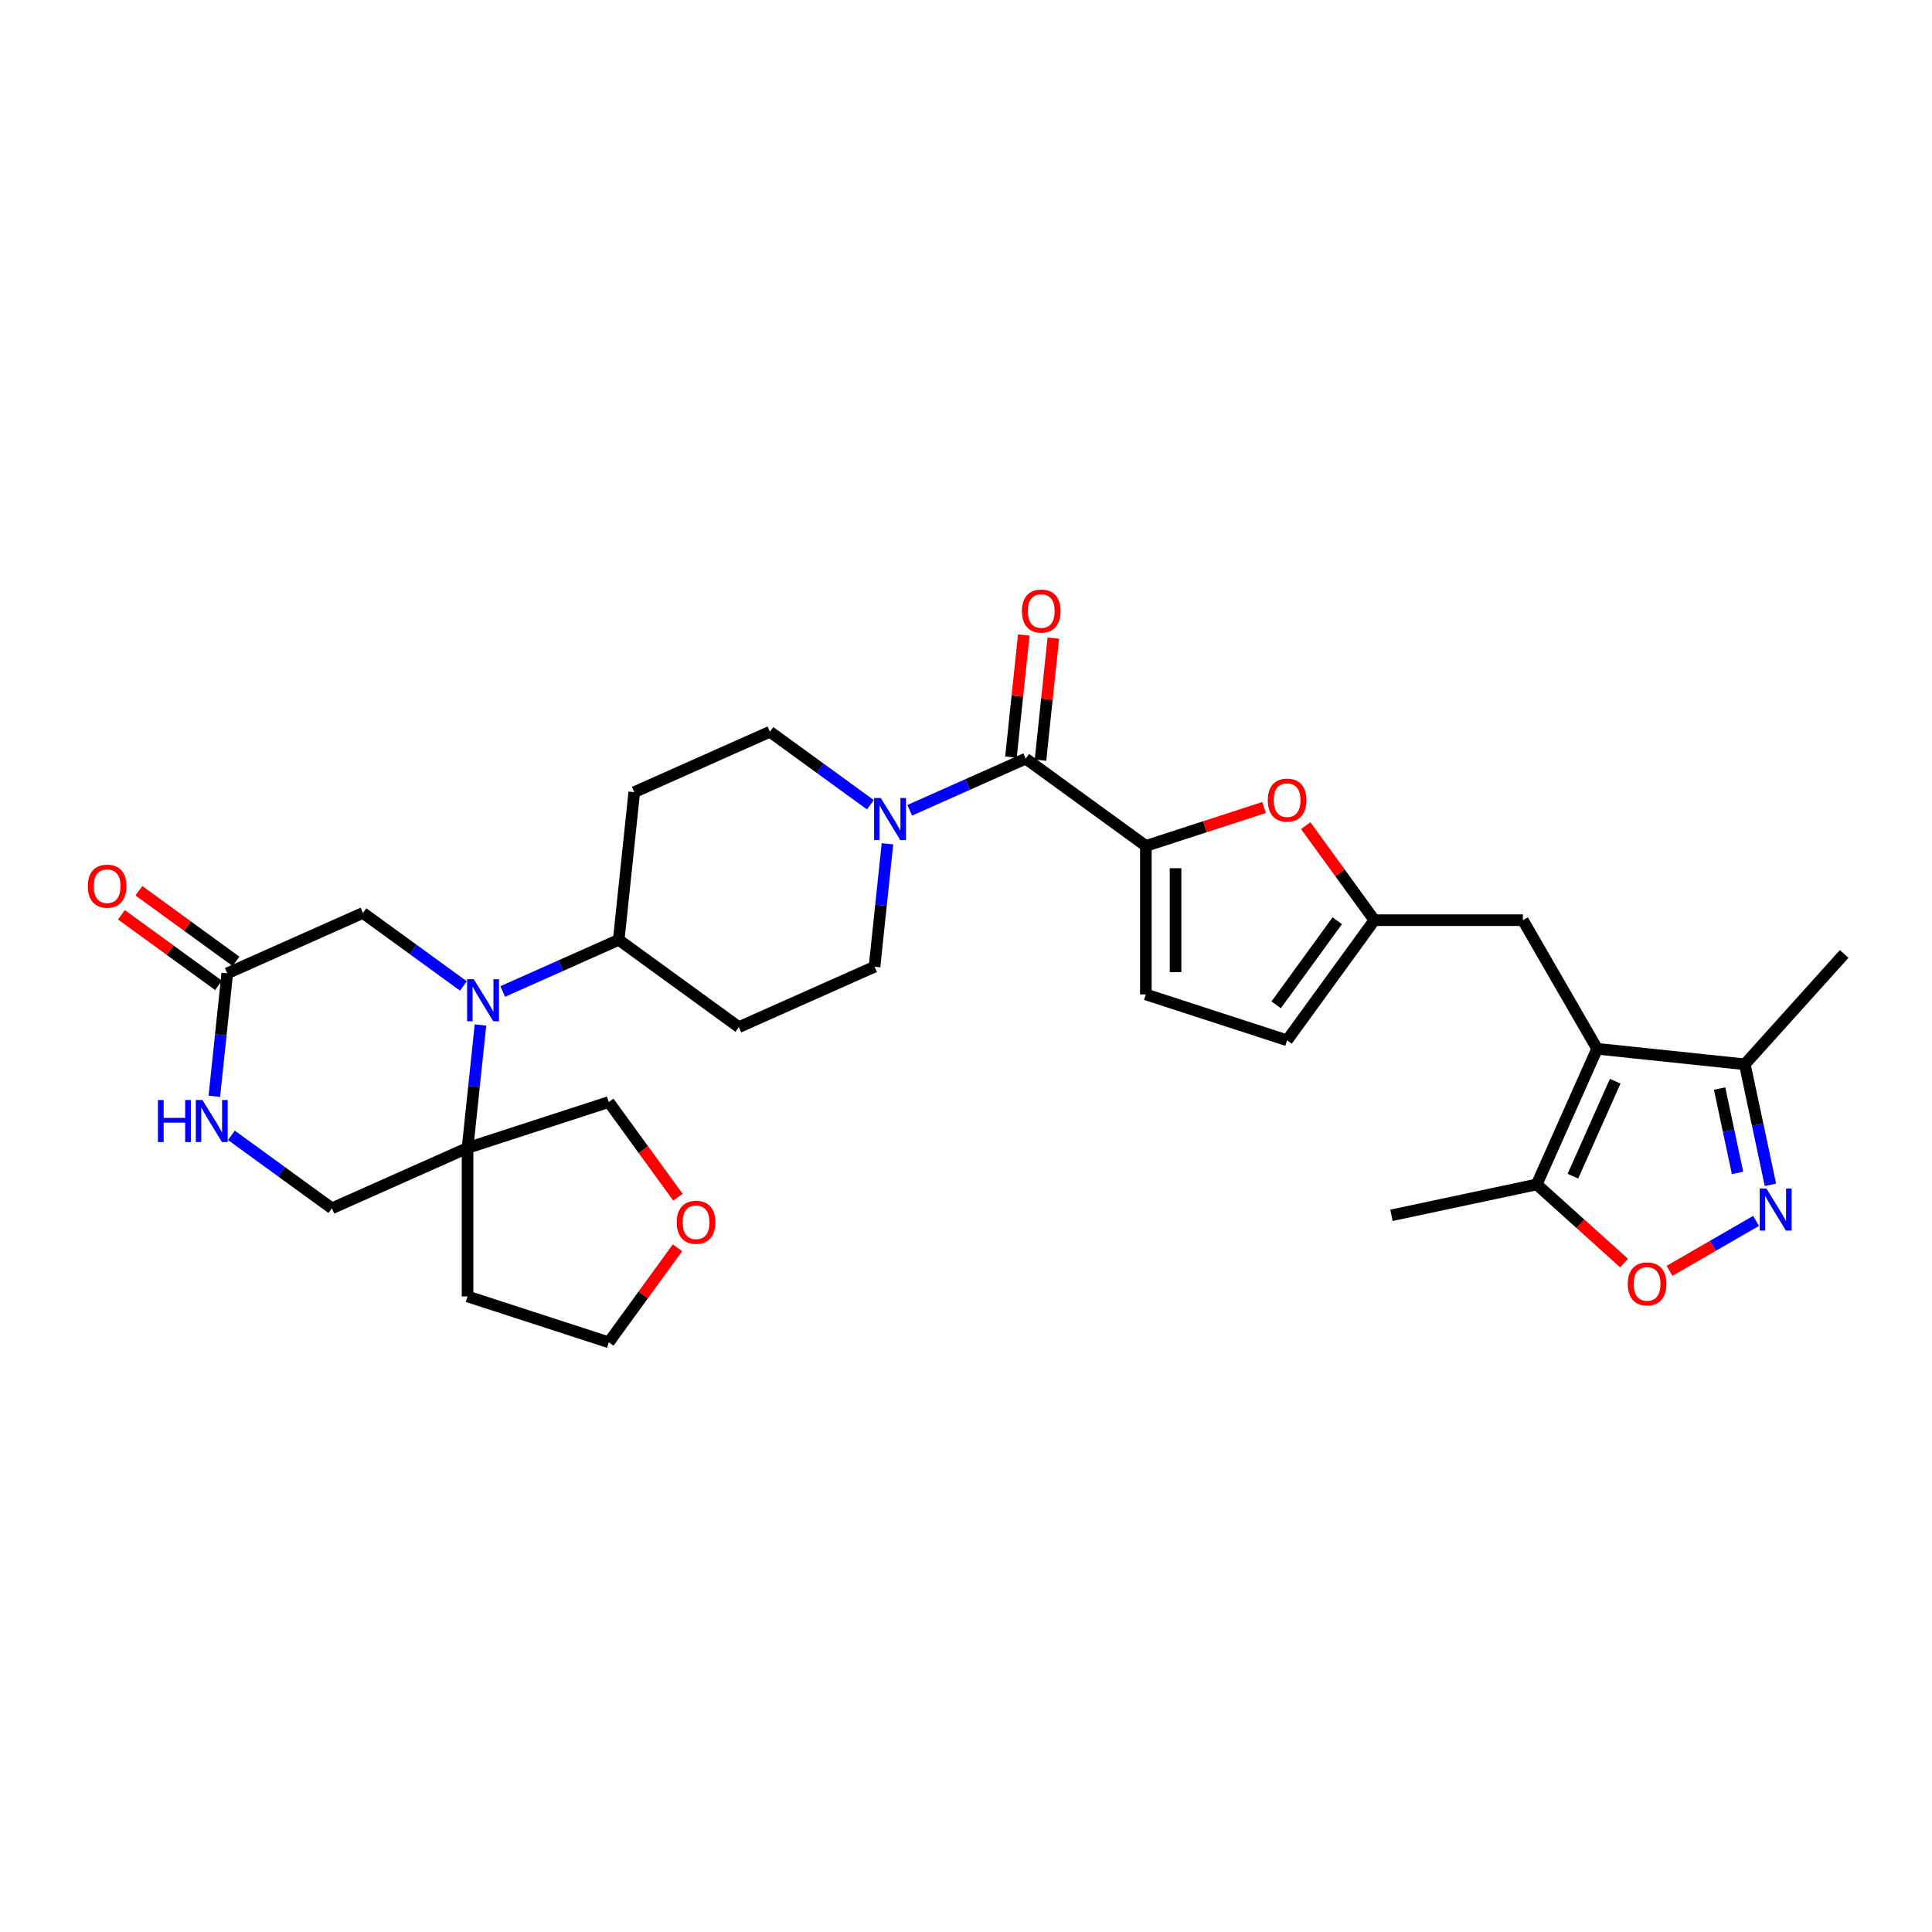 <?xml version='1.0' encoding='iso-8859-1'?>
<svg version='1.1' baseProfile='full'
              xmlns='http://www.w3.org/2000/svg'
                      xmlns:rdkit='http://www.rdkit.org/xml'
                      xmlns:xlink='http://www.w3.org/1999/xlink'
                  xml:space='preserve'
width='1000px' height='1000px' viewBox='0 0 1000 1000'>
<!-- END OF HEADER -->
<rect style='opacity:1.0;fill:#FFFFFF;stroke:none' width='1000' height='1000' x='0' y='0'> </rect>
<path class='bond-4' d='M 248.688,530.528 L 245.344,562.346' style='fill:none;fill-rule:evenodd;stroke:#0000FF;stroke-width:6px;stroke-linecap:butt;stroke-linejoin:miter;stroke-opacity:1' />
<path class='bond-4' d='M 245.344,562.346 L 242,594.165' style='fill:none;fill-rule:evenodd;stroke:#000000;stroke-width:6px;stroke-linecap:butt;stroke-linejoin:miter;stroke-opacity:1' />
<path class='bond-15' d='M 260.211,513.191 L 290.232,499.825' style='fill:none;fill-rule:evenodd;stroke:#0000FF;stroke-width:6px;stroke-linecap:butt;stroke-linejoin:miter;stroke-opacity:1' />
<path class='bond-15' d='M 290.232,499.825 L 320.253,486.459' style='fill:none;fill-rule:evenodd;stroke:#000000;stroke-width:6px;stroke-linecap:butt;stroke-linejoin:miter;stroke-opacity:1' />
<path class='bond-16' d='M 239.857,510.328 L 213.854,491.435' style='fill:none;fill-rule:evenodd;stroke:#0000FF;stroke-width:6px;stroke-linecap:butt;stroke-linejoin:miter;stroke-opacity:1' />
<path class='bond-16' d='M 213.854,491.435 L 187.85,472.543' style='fill:none;fill-rule:evenodd;stroke:#000000;stroke-width:6px;stroke-linecap:butt;stroke-linejoin:miter;stroke-opacity:1' />
<path class='bond-0' d='M 826.671,542.846 L 788.239,476.28' style='fill:none;fill-rule:evenodd;stroke:#000000;stroke-width:6px;stroke-linecap:butt;stroke-linejoin:miter;stroke-opacity:1' />
<path class='bond-8' d='M 826.671,542.846 L 795.407,613.065' style='fill:none;fill-rule:evenodd;stroke:#000000;stroke-width:6px;stroke-linecap:butt;stroke-linejoin:miter;stroke-opacity:1' />
<path class='bond-8' d='M 836.025,559.632 L 814.14,608.785' style='fill:none;fill-rule:evenodd;stroke:#000000;stroke-width:6px;stroke-linecap:butt;stroke-linejoin:miter;stroke-opacity:1' />
<path class='bond-9' d='M 826.671,542.846 L 903.113,550.881' style='fill:none;fill-rule:evenodd;stroke:#000000;stroke-width:6px;stroke-linecap:butt;stroke-linejoin:miter;stroke-opacity:1' />
<path class='bond-1' d='M 593.093,437.848 L 530.909,392.669' style='fill:none;fill-rule:evenodd;stroke:#000000;stroke-width:6px;stroke-linecap:butt;stroke-linejoin:miter;stroke-opacity:1' />
<path class='bond-6' d='M 593.093,437.848 L 623.687,427.907' style='fill:none;fill-rule:evenodd;stroke:#000000;stroke-width:6px;stroke-linecap:butt;stroke-linejoin:miter;stroke-opacity:1' />
<path class='bond-6' d='M 623.687,427.907 L 654.281,417.967' style='fill:none;fill-rule:evenodd;stroke:#FF0000;stroke-width:6px;stroke-linecap:butt;stroke-linejoin:miter;stroke-opacity:1' />
<path class='bond-11' d='M 593.093,437.848 L 593.093,514.712' style='fill:none;fill-rule:evenodd;stroke:#000000;stroke-width:6px;stroke-linecap:butt;stroke-linejoin:miter;stroke-opacity:1' />
<path class='bond-11' d='M 608.466,449.378 L 608.466,503.182' style='fill:none;fill-rule:evenodd;stroke:#000000;stroke-width:6px;stroke-linecap:butt;stroke-linejoin:miter;stroke-opacity:1' />
<path class='bond-2' d='M 530.909,392.669 L 500.888,406.035' style='fill:none;fill-rule:evenodd;stroke:#000000;stroke-width:6px;stroke-linecap:butt;stroke-linejoin:miter;stroke-opacity:1' />
<path class='bond-2' d='M 500.888,406.035 L 470.867,419.401' style='fill:none;fill-rule:evenodd;stroke:#0000FF;stroke-width:6px;stroke-linecap:butt;stroke-linejoin:miter;stroke-opacity:1' />
<path class='bond-23' d='M 538.553,393.472 L 541.873,361.884' style='fill:none;fill-rule:evenodd;stroke:#000000;stroke-width:6px;stroke-linecap:butt;stroke-linejoin:miter;stroke-opacity:1' />
<path class='bond-23' d='M 541.873,361.884 L 545.193,330.296' style='fill:none;fill-rule:evenodd;stroke:#FF0000;stroke-width:6px;stroke-linecap:butt;stroke-linejoin:miter;stroke-opacity:1' />
<path class='bond-23' d='M 523.265,391.865 L 526.585,360.277' style='fill:none;fill-rule:evenodd;stroke:#000000;stroke-width:6px;stroke-linecap:butt;stroke-linejoin:miter;stroke-opacity:1' />
<path class='bond-23' d='M 526.585,360.277 L 529.905,328.689' style='fill:none;fill-rule:evenodd;stroke:#FF0000;stroke-width:6px;stroke-linecap:butt;stroke-linejoin:miter;stroke-opacity:1' />
<path class='bond-3' d='M 916.372,613.259 L 909.743,582.07' style='fill:none;fill-rule:evenodd;stroke:#0000FF;stroke-width:6px;stroke-linecap:butt;stroke-linejoin:miter;stroke-opacity:1' />
<path class='bond-3' d='M 909.743,582.07 L 903.113,550.881' style='fill:none;fill-rule:evenodd;stroke:#000000;stroke-width:6px;stroke-linecap:butt;stroke-linejoin:miter;stroke-opacity:1' />
<path class='bond-3' d='M 899.347,607.099 L 894.706,585.266' style='fill:none;fill-rule:evenodd;stroke:#0000FF;stroke-width:6px;stroke-linecap:butt;stroke-linejoin:miter;stroke-opacity:1' />
<path class='bond-3' d='M 894.706,585.266 L 890.065,563.434' style='fill:none;fill-rule:evenodd;stroke:#000000;stroke-width:6px;stroke-linecap:butt;stroke-linejoin:miter;stroke-opacity:1' />
<path class='bond-35' d='M 908.918,631.941 L 886.533,644.864' style='fill:none;fill-rule:evenodd;stroke:#0000FF;stroke-width:6px;stroke-linecap:butt;stroke-linejoin:miter;stroke-opacity:1' />
<path class='bond-35' d='M 886.533,644.864 L 864.148,657.788' style='fill:none;fill-rule:evenodd;stroke:#FF0000;stroke-width:6px;stroke-linecap:butt;stroke-linejoin:miter;stroke-opacity:1' />
<path class='bond-18' d='M 242,594.165 L 171.781,625.428' style='fill:none;fill-rule:evenodd;stroke:#000000;stroke-width:6px;stroke-linecap:butt;stroke-linejoin:miter;stroke-opacity:1' />
<path class='bond-26' d='M 242,594.165 L 242,671.029' style='fill:none;fill-rule:evenodd;stroke:#000000;stroke-width:6px;stroke-linecap:butt;stroke-linejoin:miter;stroke-opacity:1' />
<path class='bond-27' d='M 242,594.165 L 315.102,570.413' style='fill:none;fill-rule:evenodd;stroke:#000000;stroke-width:6px;stroke-linecap:butt;stroke-linejoin:miter;stroke-opacity:1' />
<path class='bond-5' d='M 450.513,416.538 L 424.51,397.645' style='fill:none;fill-rule:evenodd;stroke:#0000FF;stroke-width:6px;stroke-linecap:butt;stroke-linejoin:miter;stroke-opacity:1' />
<path class='bond-5' d='M 424.51,397.645 L 398.506,378.752' style='fill:none;fill-rule:evenodd;stroke:#000000;stroke-width:6px;stroke-linecap:butt;stroke-linejoin:miter;stroke-opacity:1' />
<path class='bond-32' d='M 459.344,436.737 L 456,468.556' style='fill:none;fill-rule:evenodd;stroke:#0000FF;stroke-width:6px;stroke-linecap:butt;stroke-linejoin:miter;stroke-opacity:1' />
<path class='bond-32' d='M 456,468.556 L 452.656,500.375' style='fill:none;fill-rule:evenodd;stroke:#000000;stroke-width:6px;stroke-linecap:butt;stroke-linejoin:miter;stroke-opacity:1' />
<path class='bond-10' d='M 675.834,427.363 L 693.604,451.821' style='fill:none;fill-rule:evenodd;stroke:#FF0000;stroke-width:6px;stroke-linecap:butt;stroke-linejoin:miter;stroke-opacity:1' />
<path class='bond-10' d='M 693.604,451.821 L 711.375,476.28' style='fill:none;fill-rule:evenodd;stroke:#000000;stroke-width:6px;stroke-linecap:butt;stroke-linejoin:miter;stroke-opacity:1' />
<path class='bond-7' d='M 840.614,653.77 L 818.011,633.417' style='fill:none;fill-rule:evenodd;stroke:#FF0000;stroke-width:6px;stroke-linecap:butt;stroke-linejoin:miter;stroke-opacity:1' />
<path class='bond-7' d='M 818.011,633.417 L 795.407,613.065' style='fill:none;fill-rule:evenodd;stroke:#000000;stroke-width:6px;stroke-linecap:butt;stroke-linejoin:miter;stroke-opacity:1' />
<path class='bond-28' d='M 795.407,613.065 L 720.223,629.046' style='fill:none;fill-rule:evenodd;stroke:#000000;stroke-width:6px;stroke-linecap:butt;stroke-linejoin:miter;stroke-opacity:1' />
<path class='bond-30' d='M 903.113,550.881 L 954.545,493.76' style='fill:none;fill-rule:evenodd;stroke:#000000;stroke-width:6px;stroke-linecap:butt;stroke-linejoin:miter;stroke-opacity:1' />
<path class='bond-14' d='M 711.375,476.28 L 788.239,476.28' style='fill:none;fill-rule:evenodd;stroke:#000000;stroke-width:6px;stroke-linecap:butt;stroke-linejoin:miter;stroke-opacity:1' />
<path class='bond-34' d='M 711.375,476.28 L 666.195,538.464' style='fill:none;fill-rule:evenodd;stroke:#000000;stroke-width:6px;stroke-linecap:butt;stroke-linejoin:miter;stroke-opacity:1' />
<path class='bond-34' d='M 692.161,476.572 L 660.535,520.101' style='fill:none;fill-rule:evenodd;stroke:#000000;stroke-width:6px;stroke-linecap:butt;stroke-linejoin:miter;stroke-opacity:1' />
<path class='bond-17' d='M 593.093,514.712 L 666.195,538.464' style='fill:none;fill-rule:evenodd;stroke:#000000;stroke-width:6px;stroke-linecap:butt;stroke-linejoin:miter;stroke-opacity:1' />
<path class='bond-12' d='M 110.943,567.443 L 114.287,535.625' style='fill:none;fill-rule:evenodd;stroke:#0000FF;stroke-width:6px;stroke-linecap:butt;stroke-linejoin:miter;stroke-opacity:1' />
<path class='bond-12' d='M 114.287,535.625 L 117.631,503.806' style='fill:none;fill-rule:evenodd;stroke:#000000;stroke-width:6px;stroke-linecap:butt;stroke-linejoin:miter;stroke-opacity:1' />
<path class='bond-31' d='M 119.773,587.643 L 145.777,606.536' style='fill:none;fill-rule:evenodd;stroke:#0000FF;stroke-width:6px;stroke-linecap:butt;stroke-linejoin:miter;stroke-opacity:1' />
<path class='bond-31' d='M 145.777,606.536 L 171.781,625.428' style='fill:none;fill-rule:evenodd;stroke:#000000;stroke-width:6px;stroke-linecap:butt;stroke-linejoin:miter;stroke-opacity:1' />
<path class='bond-13' d='M 117.631,503.806 L 187.85,472.543' style='fill:none;fill-rule:evenodd;stroke:#000000;stroke-width:6px;stroke-linecap:butt;stroke-linejoin:miter;stroke-opacity:1' />
<path class='bond-24' d='M 122.149,497.588 L 97.014,479.326' style='fill:none;fill-rule:evenodd;stroke:#000000;stroke-width:6px;stroke-linecap:butt;stroke-linejoin:miter;stroke-opacity:1' />
<path class='bond-24' d='M 97.014,479.326 L 71.879,461.064' style='fill:none;fill-rule:evenodd;stroke:#FF0000;stroke-width:6px;stroke-linecap:butt;stroke-linejoin:miter;stroke-opacity:1' />
<path class='bond-24' d='M 113.113,510.024 L 87.978,491.763' style='fill:none;fill-rule:evenodd;stroke:#000000;stroke-width:6px;stroke-linecap:butt;stroke-linejoin:miter;stroke-opacity:1' />
<path class='bond-24' d='M 87.978,491.763 L 62.843,473.501' style='fill:none;fill-rule:evenodd;stroke:#FF0000;stroke-width:6px;stroke-linecap:butt;stroke-linejoin:miter;stroke-opacity:1' />
<path class='bond-19' d='M 320.253,486.459 L 382.437,531.638' style='fill:none;fill-rule:evenodd;stroke:#000000;stroke-width:6px;stroke-linecap:butt;stroke-linejoin:miter;stroke-opacity:1' />
<path class='bond-20' d='M 320.253,486.459 L 328.287,410.016' style='fill:none;fill-rule:evenodd;stroke:#000000;stroke-width:6px;stroke-linecap:butt;stroke-linejoin:miter;stroke-opacity:1' />
<path class='bond-22' d='M 382.437,531.638 L 452.656,500.375' style='fill:none;fill-rule:evenodd;stroke:#000000;stroke-width:6px;stroke-linecap:butt;stroke-linejoin:miter;stroke-opacity:1' />
<path class='bond-21' d='M 328.287,410.016 L 398.506,378.752' style='fill:none;fill-rule:evenodd;stroke:#000000;stroke-width:6px;stroke-linecap:butt;stroke-linejoin:miter;stroke-opacity:1' />
<path class='bond-25' d='M 350.888,619.668 L 332.995,595.041' style='fill:none;fill-rule:evenodd;stroke:#FF0000;stroke-width:6px;stroke-linecap:butt;stroke-linejoin:miter;stroke-opacity:1' />
<path class='bond-25' d='M 332.995,595.041 L 315.102,570.413' style='fill:none;fill-rule:evenodd;stroke:#000000;stroke-width:6px;stroke-linecap:butt;stroke-linejoin:miter;stroke-opacity:1' />
<path class='bond-33' d='M 350.642,645.864 L 332.872,670.322' style='fill:none;fill-rule:evenodd;stroke:#FF0000;stroke-width:6px;stroke-linecap:butt;stroke-linejoin:miter;stroke-opacity:1' />
<path class='bond-33' d='M 332.872,670.322 L 315.102,694.781' style='fill:none;fill-rule:evenodd;stroke:#000000;stroke-width:6px;stroke-linecap:butt;stroke-linejoin:miter;stroke-opacity:1' />
<path class='bond-29' d='M 242,671.029 L 315.102,694.781' style='fill:none;fill-rule:evenodd;stroke:#000000;stroke-width:6px;stroke-linecap:butt;stroke-linejoin:miter;stroke-opacity:1' />
<path  class='atom-0' d='M 245.222 506.838
L 252.355 518.368
Q 253.063 519.505, 254.2 521.565
Q 255.338 523.625, 255.399 523.748
L 255.399 506.838
L 258.289 506.838
L 258.289 528.606
L 255.307 528.606
L 247.651 516
Q 246.76 514.525, 245.807 512.834
Q 244.884 511.143, 244.607 510.62
L 244.607 528.606
L 241.779 528.606
L 241.779 506.838
L 245.222 506.838
' fill='#0000FF'/>
<path  class='atom-4' d='M 914.283 615.181
L 921.416 626.711
Q 922.123 627.848, 923.26 629.908
Q 924.398 631.968, 924.459 632.091
L 924.459 615.181
L 927.35 615.181
L 927.35 636.949
L 924.367 636.949
L 916.712 624.343
Q 915.82 622.867, 914.867 621.176
Q 913.944 619.485, 913.668 618.963
L 913.668 636.949
L 910.839 636.949
L 910.839 615.181
L 914.283 615.181
' fill='#0000FF'/>
<path  class='atom-6' d='M 455.879 413.048
L 463.011 424.578
Q 463.719 425.715, 464.856 427.775
Q 465.994 429.835, 466.055 429.958
L 466.055 413.048
L 468.945 413.048
L 468.945 434.816
L 465.963 434.816
L 458.307 422.21
Q 457.416 420.734, 456.463 419.043
Q 455.54 417.352, 455.264 416.83
L 455.264 434.816
L 452.435 434.816
L 452.435 413.048
L 455.879 413.048
' fill='#0000FF'/>
<path  class='atom-7' d='M 656.203 414.157
Q 656.203 408.931, 658.785 406.01
Q 661.368 403.089, 666.195 403.089
Q 671.022 403.089, 673.605 406.01
Q 676.187 408.931, 676.187 414.157
Q 676.187 419.446, 673.574 422.459
Q 670.961 425.441, 666.195 425.441
Q 661.399 425.441, 658.785 422.459
Q 656.203 419.476, 656.203 414.157
M 666.195 422.981
Q 669.516 422.981, 671.299 420.768
Q 673.113 418.523, 673.113 414.157
Q 673.113 409.884, 671.299 407.731
Q 669.516 405.549, 666.195 405.549
Q 662.875 405.549, 661.061 407.701
Q 659.277 409.853, 659.277 414.157
Q 659.277 418.554, 661.061 420.768
Q 662.875 422.981, 666.195 422.981
' fill='#FF0000'/>
<path  class='atom-8' d='M 842.536 664.558
Q 842.536 659.332, 845.119 656.411
Q 847.701 653.49, 852.528 653.49
Q 857.355 653.49, 859.938 656.411
Q 862.521 659.332, 862.521 664.558
Q 862.521 669.847, 859.907 672.86
Q 857.294 675.842, 852.528 675.842
Q 847.732 675.842, 845.119 672.86
Q 842.536 669.877, 842.536 664.558
M 852.528 673.382
Q 855.849 673.382, 857.632 671.169
Q 859.446 668.924, 859.446 664.558
Q 859.446 660.285, 857.632 658.133
Q 855.849 655.95, 852.528 655.95
Q 849.208 655.95, 847.394 658.102
Q 845.61 660.254, 845.61 664.558
Q 845.61 668.955, 847.394 671.169
Q 849.208 673.382, 852.528 673.382
' fill='#FF0000'/>
<path  class='atom-13' d='M 81.757 569.365
L 84.708 569.365
L 84.708 578.619
L 95.838 578.619
L 95.838 569.365
L 98.79 569.365
L 98.79 591.133
L 95.838 591.133
L 95.838 581.079
L 84.708 581.079
L 84.708 591.133
L 81.757 591.133
L 81.757 569.365
' fill='#0000FF'/>
<path  class='atom-13' d='M 104.785 569.365
L 111.918 580.895
Q 112.625 582.032, 113.763 584.092
Q 114.9 586.152, 114.962 586.275
L 114.962 569.365
L 117.852 569.365
L 117.852 591.133
L 114.869 591.133
L 107.214 578.527
Q 106.322 577.051, 105.369 575.36
Q 104.447 573.669, 104.17 573.147
L 104.17 591.133
L 101.341 591.133
L 101.341 569.365
L 104.785 569.365
' fill='#0000FF'/>
<path  class='atom-24' d='M 528.951 316.287
Q 528.951 311.06, 531.534 308.14
Q 534.116 305.219, 538.943 305.219
Q 543.77 305.219, 546.353 308.14
Q 548.936 311.06, 548.936 316.287
Q 548.936 321.575, 546.322 324.588
Q 543.709 327.571, 538.943 327.571
Q 534.147 327.571, 531.534 324.588
Q 528.951 321.606, 528.951 316.287
M 538.943 325.111
Q 542.264 325.111, 544.047 322.897
Q 545.861 320.653, 545.861 316.287
Q 545.861 312.014, 544.047 309.861
Q 542.264 307.678, 538.943 307.678
Q 535.623 307.678, 533.809 309.831
Q 532.026 311.983, 532.026 316.287
Q 532.026 320.684, 533.809 322.897
Q 535.623 325.111, 538.943 325.111
' fill='#FF0000'/>
<path  class='atom-25' d='M 45.455 458.688
Q 45.455 453.461, 48.037 450.54
Q 50.62 447.62, 55.447 447.62
Q 60.274 447.62, 62.856 450.54
Q 65.439 453.461, 65.439 458.688
Q 65.439 463.976, 62.826 466.989
Q 60.212 469.972, 55.447 469.972
Q 50.651 469.972, 48.037 466.989
Q 45.455 464.007, 45.455 458.688
M 55.447 467.512
Q 58.767 467.512, 60.551 465.298
Q 62.365 463.054, 62.365 458.688
Q 62.365 454.414, 60.551 452.262
Q 58.767 450.079, 55.447 450.079
Q 52.126 450.079, 50.312 452.231
Q 48.529 454.384, 48.529 458.688
Q 48.529 463.085, 50.312 465.298
Q 52.126 467.512, 55.447 467.512
' fill='#FF0000'/>
<path  class='atom-26' d='M 350.289 632.658
Q 350.289 627.432, 352.871 624.511
Q 355.454 621.59, 360.281 621.59
Q 365.108 621.59, 367.691 624.511
Q 370.273 627.432, 370.273 632.658
Q 370.273 637.947, 367.66 640.96
Q 365.047 643.942, 360.281 643.942
Q 355.485 643.942, 352.871 640.96
Q 350.289 637.977, 350.289 632.658
M 360.281 641.482
Q 363.602 641.482, 365.385 639.269
Q 367.199 637.024, 367.199 632.658
Q 367.199 628.385, 365.385 626.233
Q 363.602 624.05, 360.281 624.05
Q 356.961 624.05, 355.147 626.202
Q 353.363 628.354, 353.363 632.658
Q 353.363 637.055, 355.147 639.269
Q 356.961 641.482, 360.281 641.482
' fill='#FF0000'/>
</svg>

